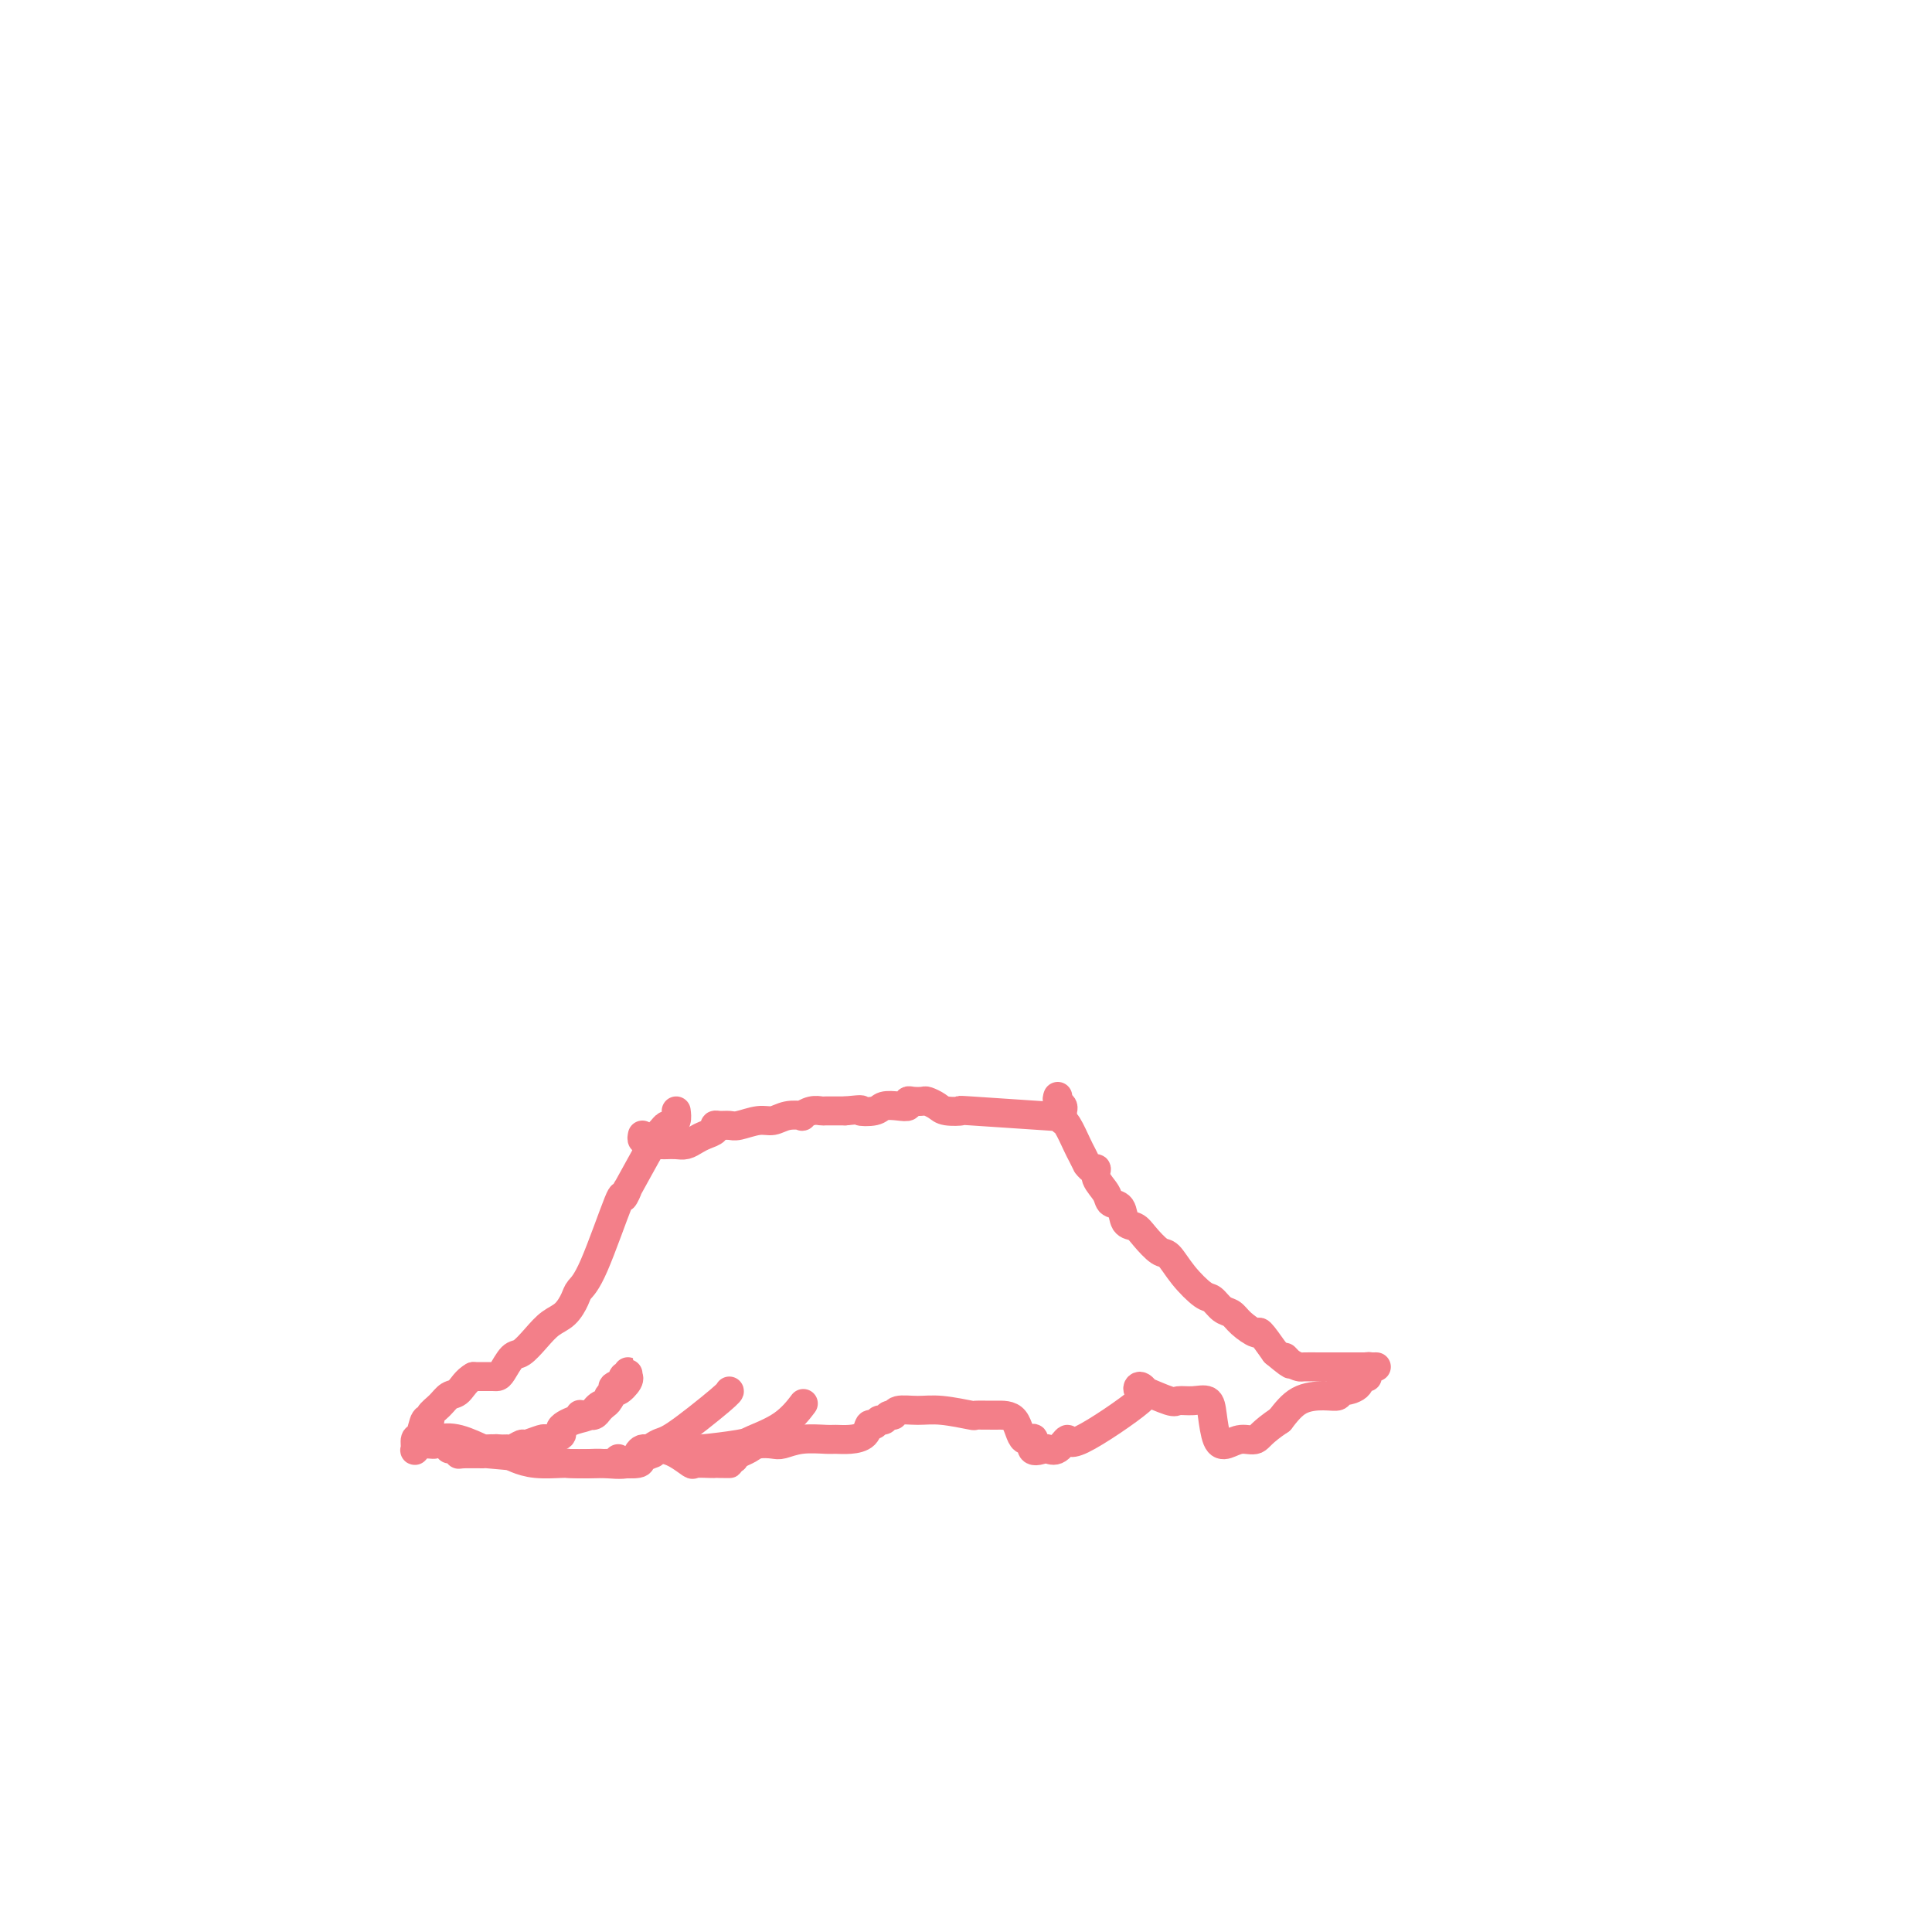 <svg viewBox='0 0 400 400' version='1.1' xmlns='http://www.w3.org/2000/svg' xmlns:xlink='http://www.w3.org/1999/xlink'><g fill='none' stroke='#F37F89' stroke-width='6' stroke-linecap='round' stroke-linejoin='round'><path d='M140,230c0.090,0.725 0.179,1.450 0,2c-0.179,0.550 -0.627,0.924 -1,1c-0.373,0.076 -0.669,-0.148 -1,0c-0.331,0.148 -0.695,0.666 -1,1c-0.305,0.334 -0.550,0.484 -2,3c-1.450,2.516 -4.103,7.398 -5,9c-0.897,1.602 -0.037,-0.076 0,0c0.037,0.076 -0.749,1.906 -1,2c-0.251,0.094 0.033,-1.548 -1,1c-1.033,2.548 -3.382,9.287 -5,13c-1.618,3.713 -2.505,4.401 -3,5c-0.495,0.599 -0.598,1.110 -1,2c-0.402,0.890 -1.105,2.159 -2,3c-0.895,0.841 -1.984,1.255 -3,2c-1.016,0.745 -1.960,1.821 -3,3c-1.040,1.179 -2.176,2.459 -3,3c-0.824,0.541 -1.337,0.341 -2,1c-0.663,0.659 -1.476,2.177 -2,3c-0.524,0.823 -0.759,0.953 -1,1c-0.241,0.047 -0.488,0.013 -1,0c-0.512,-0.013 -1.289,-0.004 -2,0c-0.711,0.004 -1.355,0.002 -2,0'/><path d='M98,285c-1.510,0.799 -2.285,2.296 -3,3c-0.715,0.704 -1.372,0.617 -2,1c-0.628,0.383 -1.229,1.238 -2,2c-0.771,0.762 -1.713,1.432 -2,2c-0.287,0.568 0.081,1.035 0,1c-0.081,-0.035 -0.612,-0.572 -1,0c-0.388,0.572 -0.634,2.254 -1,3c-0.366,0.746 -0.851,0.554 -1,1c-0.149,0.446 0.038,1.528 0,2c-0.038,0.472 -0.301,0.335 0,0c0.301,-0.335 1.167,-0.867 2,-1c0.833,-0.133 1.632,0.132 2,0c0.368,-0.132 0.305,-0.662 1,-1c0.695,-0.338 2.147,-0.483 4,0c1.853,0.483 4.106,1.595 5,2c0.894,0.405 0.429,0.105 1,0c0.571,-0.105 2.178,-0.013 3,0c0.822,0.013 0.857,-0.053 1,0c0.143,0.053 0.392,0.224 1,0c0.608,-0.224 1.575,-0.844 2,-1c0.425,-0.156 0.307,0.150 1,0c0.693,-0.150 2.198,-0.757 3,-1c0.802,-0.243 0.901,-0.121 1,0'/><path d='M113,298c4.716,-0.649 3.008,-1.272 3,-2c-0.008,-0.728 1.686,-1.562 3,-2c1.314,-0.438 2.249,-0.480 3,-1c0.751,-0.520 1.319,-1.519 2,-2c0.681,-0.481 1.475,-0.445 2,-1c0.525,-0.555 0.782,-1.703 1,-2c0.218,-0.297 0.398,0.255 1,0c0.602,-0.255 1.625,-1.319 2,-2c0.375,-0.681 0.102,-0.981 0,-1c-0.102,-0.019 -0.032,0.243 0,0c0.032,-0.243 0.025,-0.990 0,-1c-0.025,-0.010 -0.067,0.718 0,1c0.067,0.282 0.243,0.117 0,0c-0.243,-0.117 -0.906,-0.186 -1,0c-0.094,0.186 0.382,0.627 0,1c-0.382,0.373 -1.622,0.677 -2,1c-0.378,0.323 0.106,0.664 0,1c-0.106,0.336 -0.802,0.668 -1,1c-0.198,0.332 0.101,0.663 0,1c-0.101,0.337 -0.601,0.679 -1,1c-0.399,0.321 -0.698,0.622 -1,1c-0.302,0.378 -0.607,0.833 -1,1c-0.393,0.167 -0.875,0.045 -1,0c-0.125,-0.045 0.107,-0.013 0,0c-0.107,0.013 -0.554,0.006 -1,0'/><path d='M121,293c-1.622,1.089 -1.178,0.311 -1,0c0.178,-0.311 0.089,-0.156 0,0'/><path d='M93,300c0.311,0.030 0.621,0.061 1,0c0.379,-0.061 0.825,-0.213 1,0c0.175,0.213 0.079,0.792 0,1c-0.079,0.208 -0.142,0.045 1,0c1.142,-0.045 3.490,0.026 4,0c0.510,-0.026 -0.816,-0.151 1,0c1.816,0.151 6.774,0.577 10,1c3.226,0.423 4.719,0.843 7,1c2.281,0.157 5.351,0.053 7,0c1.649,-0.053 1.878,-0.053 3,0c1.122,0.053 3.136,0.158 4,0c0.864,-0.158 0.579,-0.581 1,-1c0.421,-0.419 1.549,-0.834 2,-1c0.451,-0.166 0.226,-0.083 0,0'/><path d='M128,302c-0.091,0.423 -0.182,0.846 0,1c0.182,0.154 0.637,0.041 1,0c0.363,-0.041 0.632,-0.008 1,0c0.368,0.008 0.833,-0.009 1,0c0.167,0.009 0.034,0.045 0,0c-0.034,-0.045 0.029,-0.170 1,-1c0.971,-0.830 2.849,-2.366 4,-3c1.151,-0.634 1.577,-0.366 4,-2c2.423,-1.634 6.845,-5.171 9,-7c2.155,-1.829 2.044,-1.951 2,-2c-0.044,-0.049 -0.022,-0.024 0,0'/><path d='M135,300c0.363,-0.000 0.726,-0.000 1,0c0.274,0.000 0.459,0.001 1,0c0.541,-0.001 1.438,-0.004 2,0c0.562,0.004 0.790,0.013 1,0c0.210,-0.013 0.400,-0.049 1,0c0.600,0.049 1.608,0.184 4,0c2.392,-0.184 6.169,-0.687 8,-1c1.831,-0.313 1.718,-0.434 3,-1c1.282,-0.566 3.961,-1.575 6,-3c2.039,-1.425 3.440,-3.264 4,-4c0.560,-0.736 0.280,-0.368 0,0'/><path d='M219,227c-0.114,0.334 -0.227,0.668 0,1c0.227,0.332 0.795,0.664 1,1c0.205,0.336 0.048,0.678 0,1c-0.048,0.322 0.014,0.624 0,1c-0.014,0.376 -0.105,0.827 0,1c0.105,0.173 0.406,0.070 1,1c0.594,0.930 1.482,2.894 2,4c0.518,1.106 0.665,1.353 1,2c0.335,0.647 0.858,1.695 1,2c0.142,0.305 -0.099,-0.133 0,0c0.099,0.133 0.536,0.838 1,1c0.464,0.162 0.954,-0.218 1,0c0.046,0.218 -0.354,1.036 0,2c0.354,0.964 1.460,2.075 2,3c0.540,0.925 0.514,1.664 1,2c0.486,0.336 1.485,0.269 2,1c0.515,0.731 0.546,2.259 1,3c0.454,0.741 1.331,0.693 2,1c0.669,0.307 1.131,0.969 2,2c0.869,1.031 2.144,2.432 3,3c0.856,0.568 1.293,0.303 2,1c0.707,0.697 1.684,2.357 3,4c1.316,1.643 2.970,3.269 4,4c1.030,0.731 1.436,0.568 2,1c0.564,0.432 1.287,1.458 2,2c0.713,0.542 1.415,0.601 2,1c0.585,0.399 1.054,1.138 2,2c0.946,0.862 2.370,1.848 3,2c0.630,0.152 0.466,-0.528 1,0c0.534,0.528 1.767,2.264 3,4'/><path d='M264,280c5.220,4.359 2.768,1.756 2,1c-0.768,-0.756 0.146,0.333 1,1c0.854,0.667 1.647,0.911 2,1c0.353,0.089 0.267,0.024 1,0c0.733,-0.024 2.284,-0.006 3,0c0.716,0.006 0.597,0.002 1,0c0.403,-0.002 1.330,-0.000 2,0c0.670,0.000 1.084,0.000 2,0c0.916,-0.000 2.334,0.000 3,0c0.666,-0.000 0.581,-0.001 1,0c0.419,0.001 1.342,0.003 2,0c0.658,-0.003 1.052,-0.011 1,0c-0.052,0.011 -0.549,0.042 -1,0c-0.451,-0.042 -0.856,-0.157 -1,0c-0.144,0.157 -0.025,0.584 0,1c0.025,0.416 -0.042,0.819 0,1c0.042,0.181 0.193,0.138 0,0c-0.193,-0.138 -0.729,-0.373 -1,0c-0.271,0.373 -0.276,1.354 -1,2c-0.724,0.646 -2.167,0.959 -3,1c-0.833,0.041 -1.055,-0.188 -1,0c0.055,0.188 0.386,0.793 0,1c-0.386,0.207 -1.488,0.017 -3,0c-1.512,-0.017 -3.432,0.138 -5,1c-1.568,0.862 -2.784,2.431 -4,4'/><path d='M265,294c-3.931,2.623 -4.258,3.682 -5,4c-0.742,0.318 -1.899,-0.104 -3,0c-1.101,0.104 -2.146,0.736 -3,1c-0.854,0.264 -1.518,0.161 -2,-1c-0.482,-1.161 -0.783,-3.381 -1,-5c-0.217,-1.619 -0.350,-2.638 -1,-3c-0.650,-0.362 -1.816,-0.068 -3,0c-1.184,0.068 -2.387,-0.092 -3,0c-0.613,0.092 -0.637,0.435 -2,0c-1.363,-0.435 -4.067,-1.648 -5,-2c-0.933,-0.352 -0.097,0.157 0,0c0.097,-0.157 -0.547,-0.980 -1,-1c-0.453,-0.020 -0.716,0.762 0,1c0.716,0.238 2.409,-0.070 0,2c-2.409,2.070 -8.922,6.516 -12,8c-3.078,1.484 -2.722,0.006 -3,0c-0.278,-0.006 -1.190,1.460 -2,2c-0.810,0.540 -1.517,0.154 -2,0c-0.483,-0.154 -0.741,-0.077 -1,0'/><path d='M216,300c-3.600,1.343 -2.101,-1.301 -2,-2c0.101,-0.699 -1.198,0.546 -2,0c-0.802,-0.546 -1.109,-2.882 -2,-4c-0.891,-1.118 -2.365,-1.017 -4,-1c-1.635,0.017 -3.429,-0.049 -4,0c-0.571,0.049 0.083,0.213 -1,0c-1.083,-0.213 -3.901,-0.804 -6,-1c-2.099,-0.196 -3.480,0.004 -5,0c-1.520,-0.004 -3.181,-0.213 -4,0c-0.819,0.213 -0.797,0.846 -1,1c-0.203,0.154 -0.632,-0.171 -1,0c-0.368,0.171 -0.674,0.837 -1,1c-0.326,0.163 -0.670,-0.177 -1,0c-0.330,0.177 -0.645,0.870 -1,1c-0.355,0.130 -0.750,-0.305 -1,0c-0.250,0.305 -0.355,1.349 -1,2c-0.645,0.651 -1.829,0.910 -3,1c-1.171,0.090 -2.329,0.010 -3,0c-0.671,-0.010 -0.855,0.049 -2,0c-1.145,-0.049 -3.251,-0.206 -5,0c-1.749,0.206 -3.141,0.776 -4,1c-0.859,0.224 -1.186,0.101 -2,0c-0.814,-0.101 -2.115,-0.182 -3,0c-0.885,0.182 -1.354,0.626 -2,1c-0.646,0.374 -1.470,0.678 -2,1c-0.530,0.322 -0.765,0.661 -1,1'/><path d='M152,302c-3.833,0.845 -1.416,0.958 -1,1c0.416,0.042 -1.168,0.013 -2,0c-0.832,-0.013 -0.911,-0.010 -1,0c-0.089,0.010 -0.187,0.027 -1,0c-0.813,-0.027 -2.340,-0.098 -3,0c-0.660,0.098 -0.453,0.366 -1,0c-0.547,-0.366 -1.848,-1.367 -3,-2c-1.152,-0.633 -2.154,-0.900 -3,-1c-0.846,-0.100 -1.536,-0.033 -2,0c-0.464,0.033 -0.701,0.033 -1,0c-0.299,-0.033 -0.658,-0.100 -1,0c-0.342,0.100 -0.666,0.367 -1,1c-0.334,0.633 -0.678,1.634 -2,2c-1.322,0.366 -3.623,0.099 -5,0c-1.377,-0.099 -1.829,-0.030 -3,0c-1.171,0.030 -3.062,0.019 -4,0c-0.938,-0.019 -0.924,-0.047 -2,0c-1.076,0.047 -3.243,0.170 -5,0c-1.757,-0.170 -3.105,-0.634 -4,-1c-0.895,-0.366 -1.336,-0.634 -2,-1c-0.664,-0.366 -1.549,-0.830 -2,-1c-0.451,-0.170 -0.468,-0.046 -1,0c-0.532,0.046 -1.581,0.013 -2,0c-0.419,-0.013 -0.210,-0.007 0,0'/><path d='M133,235c-0.084,0.415 -0.168,0.829 0,1c0.168,0.171 0.588,0.098 1,0c0.412,-0.098 0.816,-0.222 1,0c0.184,0.222 0.146,0.791 0,1c-0.146,0.209 -0.401,0.057 0,0c0.401,-0.057 1.458,-0.018 2,0c0.542,0.018 0.567,0.016 1,0c0.433,-0.016 1.272,-0.045 2,0c0.728,0.045 1.343,0.166 2,0c0.657,-0.166 1.355,-0.619 2,-1c0.645,-0.381 1.237,-0.691 2,-1c0.763,-0.309 1.697,-0.618 2,-1c0.303,-0.382 -0.025,-0.839 0,-1c0.025,-0.161 0.404,-0.028 1,0c0.596,0.028 1.408,-0.049 2,0c0.592,0.049 0.965,0.223 2,0c1.035,-0.223 2.731,-0.843 4,-1c1.269,-0.157 2.111,0.150 3,0c0.889,-0.150 1.825,-0.758 3,-1c1.175,-0.242 2.589,-0.117 3,0c0.411,0.117 -0.181,0.228 0,0c0.181,-0.228 1.134,-0.793 2,-1c0.866,-0.207 1.644,-0.055 2,0c0.356,0.055 0.288,0.015 1,0c0.712,-0.015 2.203,-0.004 3,0c0.797,0.004 0.898,0.002 1,0'/><path d='M175,230c4.696,-0.480 2.937,-0.180 3,0c0.063,0.180 1.950,0.241 3,0c1.050,-0.241 1.264,-0.783 2,-1c0.736,-0.217 1.994,-0.111 3,0c1.006,0.111 1.760,0.225 2,0c0.240,-0.225 -0.034,-0.790 0,-1c0.034,-0.210 0.377,-0.067 1,0c0.623,0.067 1.525,0.057 2,0c0.475,-0.057 0.523,-0.160 1,0c0.477,0.160 1.385,0.582 2,1c0.615,0.418 0.938,0.830 2,1c1.062,0.170 2.862,0.097 3,0c0.138,-0.097 -1.386,-0.218 2,0c3.386,0.218 11.682,0.777 15,1c3.318,0.223 1.659,0.112 0,0'/></g>
</svg>
